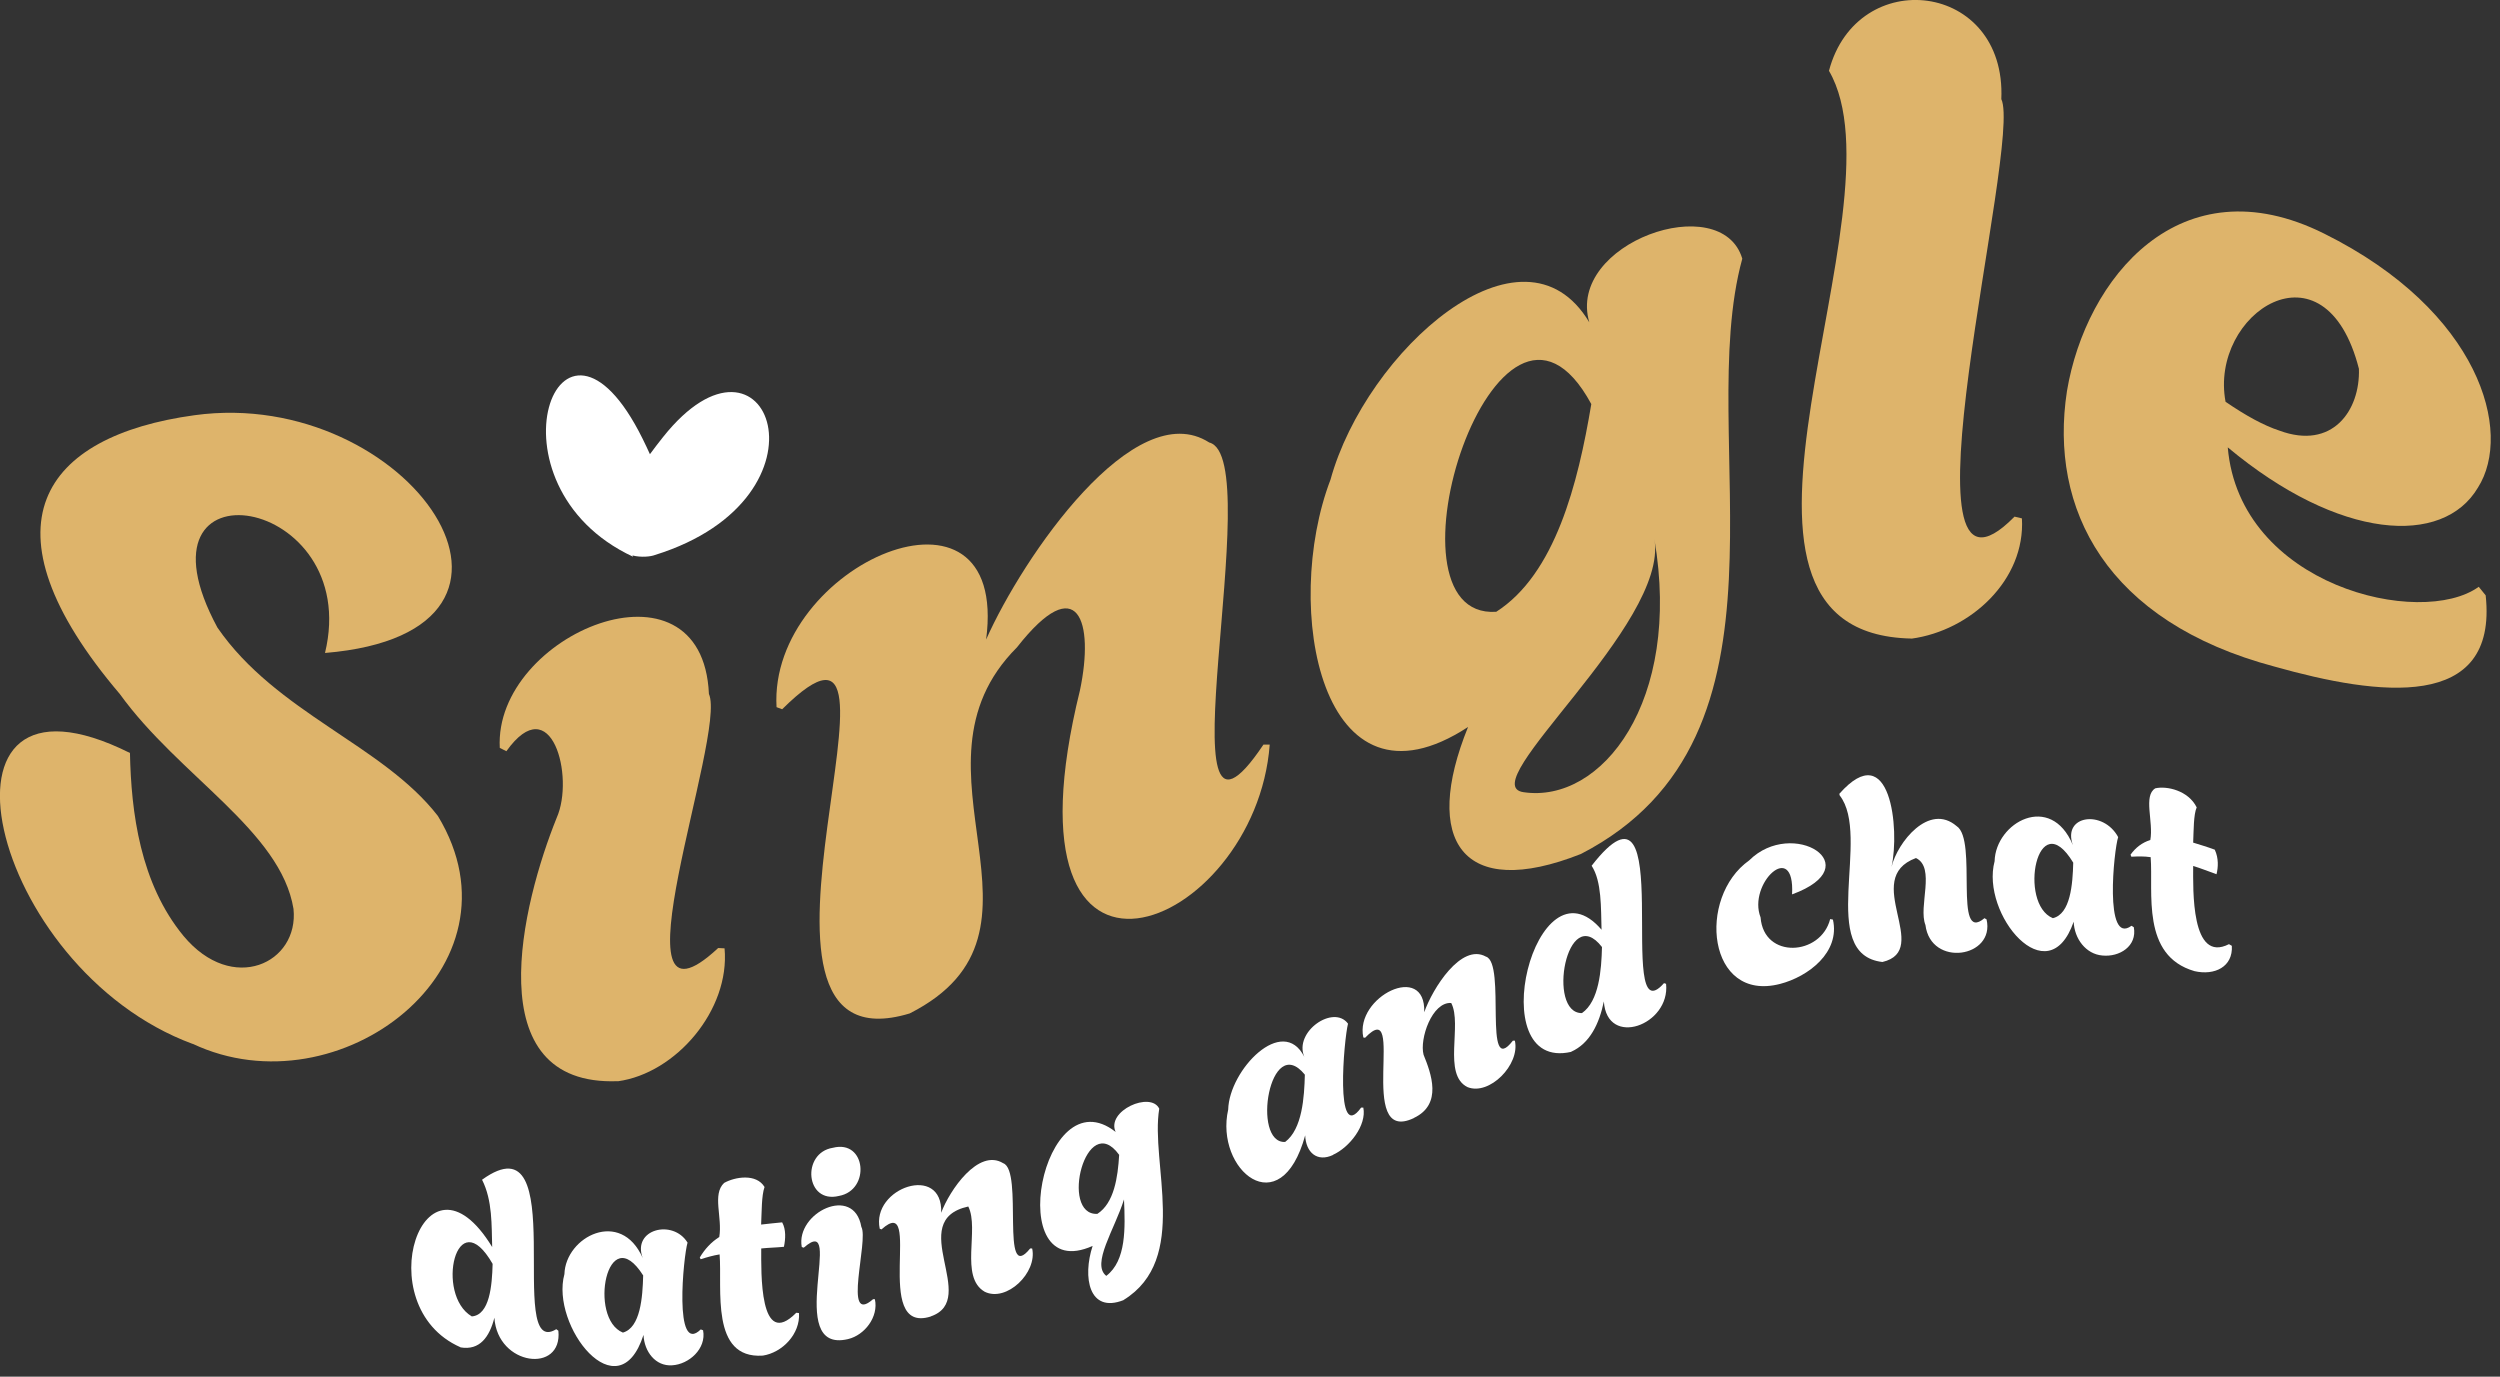 <svg width="227" height="125" viewBox="0 0 227 125" fill="none" xmlns="http://www.w3.org/2000/svg">
<rect x="0" y="0" width="227" height="125" fill="#333333" stroke="none"/>
<g clip-path="url(#clip0_2_26)">
<path d="M17.5 94.79C-1.11 87.93 -7.7 58.64 11.8 68.37C11.91 73.78 12.73 80.21 16.66 84.98C21.12 90.34 27.16 87.44 26.65 82.53C25.5 75.45 16.27 70.48 10.89 63.03C-2.16 47.68 3.92 39.58 17.67 37.7C37.09 35.04 52.52 57.38 29.51 59.29C32.99 44.91 11.31 41.35 19.74 56.98C25.09 64.75 34.76 67.63 39.76 74.09C48.09 87.83 30.76 101.03 17.5 94.78V94.79Z" fill="#DEB46B"/>
<path d="M56.1 98.17C43.22 98.67 47.43 81.97 50.55 74.25C52.19 70.54 50.07 62.47 45.98 68.21C45.78 68.11 45.58 68.01 45.38 67.91C44.82 57.58 63.78 49.74 64.37 63.01C66.03 66.66 55.05 95.55 65.21 86.08C65.4 86.09 65.59 86.1 65.79 86.11C66.3 91.71 61.37 97.46 56.1 98.18V98.17Z" fill="#DEB46B"/>
<path d="M82.6 92.02C63.81 97.72 85.32 50.22 71.02 64.4C70.85 64.34 70.68 64.28 70.51 64.21C69.77 51.27 91.67 41.78 89.54 58.07C92.88 50.55 103 35.81 109.8 40.18C115.23 41.55 104.93 82.24 114.72 67.61C114.91 67.61 115.1 67.61 115.29 67.61C114.02 84.54 90.24 94.39 98.06 62.68C99.37 56.47 97.91 51.67 92.34 58.78C81.3 69.82 97.31 84.57 82.6 92.02Z" fill="#DEB46B"/>
<path d="M143.55 77.54C132.74 81.82 129.12 76.31 133.3 66.01C119.91 74.77 116.39 55.1 120.81 43.55C124.04 31.85 138.28 19.16 144.31 29.27C142.2 22.07 156.31 17.13 158.2 23.49C153.74 39.69 164.29 66.85 143.55 77.54ZM135.86 55.55C141.21 52.12 143.28 43.93 144.49 36.69C136.01 21.03 124.75 56.3 135.86 55.55ZM138.33 71.93C145.42 72.99 152.73 63.7 150.22 48.96C151.54 56.73 133.63 71.26 138.33 71.93Z" fill="#DEB46B"/>
<path d="M173.56 57.98C151.95 57.55 173.36 18.95 166.07 6.43C168.63 -3.25 182.19 -1.69 181.72 9C183.66 13 171.52 58.5 182.92 46.91C183.14 46.96 183.37 47.01 183.59 47.07C183.92 52.66 178.93 57.26 173.56 57.99V57.98Z" fill="#DEB46B"/>
<path d="M206.54 60.53C191.23 56.46 186.03 46.2 187.68 35.51C189.38 25.31 197.93 14.68 211.03 21.21C225.17 28.24 228.2 39.23 225 44.27C221.83 49.64 212.42 49.08 202.28 40.62C203.36 53.22 219.84 57.07 225.07 53.28C225.28 53.54 225.49 53.8 225.7 54.06C226.83 64.64 215.95 63.18 206.54 60.53ZM206.97 39.1C211.77 40.88 214.31 37.29 214.19 33.49C211.11 21.4 200.58 28.49 202.08 36.48C203.93 37.75 205.56 38.64 206.97 39.1Z" fill="#DEB46B"/>
<path d="M41.81 122.33C33.28 118.58 38.51 103.11 44.69 113.23C44.63 111.3 44.73 109 43.77 107.12C52.03 101.16 45.79 123.59 50.51 120.69C50.57 120.74 50.64 120.78 50.7 120.83C51.1 124.75 45.17 124.03 44.89 119.65C44.45 121.38 43.57 122.65 41.8 122.34L41.81 122.33ZM42.84 119.53C44.46 119.4 44.68 116.73 44.73 114.76C41.42 108.98 39.5 117.57 42.84 119.53Z" fill="white"/>
<path d="M61.02 123.97C59.53 124.07 58.5 122.74 58.43 121.21C56.14 128.31 49.96 120.37 51.25 115.69C51.35 112.29 56.37 109.7 58.36 114.23C57.37 111.61 61.1 110.66 62.43 112.83C62.06 114.03 61.15 123.14 63.63 120.71C63.7 120.74 63.77 120.76 63.84 120.79C64.16 122.46 62.55 123.89 61.02 123.97ZM56.56 121C58.16 120.55 58.35 117.77 58.4 115.81C55.12 110.63 53.39 119.72 56.56 121Z" fill="white"/>
<path d="M69.25 123.09C64.48 123.4 65.59 117.01 65.34 113.9C64.73 114 64.18 114.16 63.62 114.34C63.59 114.29 63.57 114.23 63.54 114.18C64 113.41 64.57 112.79 65.31 112.32C65.61 110.55 64.65 108.44 65.75 107.41C66.75 106.85 68.68 106.54 69.42 107.78C69.14 108.57 69.17 110.03 69.11 111.19C69.74 111.13 70.37 111.04 71.02 110.99C71.38 111.63 71.33 112.51 71.18 113.21C70.46 113.28 69.8 113.29 69.12 113.36C69.12 115.47 68.93 122.62 72.3 119.2C72.38 119.2 72.47 119.22 72.55 119.23C72.67 121.13 71.03 122.82 69.26 123.09H69.25Z" fill="white"/>
<path d="M77 121.59C71.09 122.99 76.87 109.88 72.98 113.29C72.92 113.27 72.86 113.25 72.8 113.23C72.23 110.12 77.54 107.52 78.21 111.4C78.9 112.61 76.46 120.44 79.27 117.97C79.33 117.97 79.39 117.97 79.44 117.97C79.79 119.56 78.52 121.23 77 121.59ZM76.18 108.59C73.13 109.34 72.75 104.68 75.62 104.22C78.66 103.44 79.06 108.07 76.18 108.59Z" fill="white"/>
<path d="M84.51 119.54C79.09 121.25 83.92 108.14 80.04 111.63C79.99 111.61 79.93 111.59 79.88 111.57C79.09 107.85 85.63 105.61 85.46 110.12C86.22 108.08 88.84 104.24 91.09 105.62C92.96 106.29 90.79 116.78 93.54 113.36C93.6 113.36 93.66 113.36 93.72 113.36C94.21 115.56 91.39 118.27 89.41 117.29C87.11 115.96 88.95 111.6 87.92 109.55C82.12 110.83 89.01 117.99 84.51 119.53V119.54Z" fill="white"/>
<path d="M102.02 118.05C98.87 119.29 98.28 115.97 99.21 113.13C90.94 116.82 94.62 97.52 101.3 102.78C100.42 100.86 104.49 99.06 105.26 100.67C104.43 105.63 108.05 114.33 102.02 118.04V118.05ZM99.64 110.22C101.16 109.24 101.5 106.91 101.62 104.86C98.61 100.71 96.19 110.38 99.64 110.22ZM100.45 115.85C102.28 114.46 102.17 111.47 102.06 108.91C101.21 111.63 99.07 114.77 100.45 115.85Z" fill="white"/>
<path d="M121.04 104.87C119.59 105.55 118.57 104.64 118.51 103.09C116.28 111.25 110.28 106.21 111.52 100.75C111.61 97.15 116.47 92.09 118.43 95.96C117.46 93.67 121.1 91.18 122.4 92.95C122.04 94.32 121.17 103.94 123.59 100.57C123.66 100.57 123.73 100.57 123.79 100.57C124.11 102.17 122.54 104.18 121.03 104.86L121.04 104.87ZM116.69 103.69C118.25 102.52 118.43 99.61 118.48 97.58C115.28 93.65 113.61 103.84 116.69 103.69Z" fill="white"/>
<path d="M128.38 101.52C123 104.08 127.83 90.2 123.95 94.23C123.9 94.23 123.85 94.21 123.79 94.2C123 90.52 129.48 87.29 129.32 91.91C130.08 89.75 132.68 85.61 134.92 86.86C136.79 87.43 134.62 98.06 137.37 94.49C137.43 94.49 137.49 94.49 137.55 94.49C138.04 96.67 135.23 99.51 133.25 98.71C130.96 97.58 132.8 93.03 131.77 91.07C130.03 90.96 128.88 94.33 129.26 95.77C129.94 97.45 131.01 100.27 128.38 101.51V101.52Z" fill="white"/>
<path d="M142.66 95.51C134.47 97.37 139.42 77.4 145.42 84.42C145.36 82.46 145.45 80.03 144.52 78.61C152.52 68.3 146.51 94.48 151.09 89.27C151.15 89.29 151.21 89.31 151.28 89.33C151.67 93.08 145.91 95.18 145.63 90.93C145.21 92.96 144.36 94.74 142.66 95.5V95.51ZM143.64 91.99C145.2 90.91 145.41 88.06 145.46 85.99C142.25 81.84 140.42 92.02 143.64 91.99Z" fill="white"/>
<path d="M161.63 89.34C155.03 91.05 154.06 81.49 158.83 78.12C162.75 74.22 169.85 78.6 162.72 81.21C162.99 76.15 158.66 80.23 159.86 83.3C160.15 87.11 165.33 86.8 166.18 83.45C166.26 83.47 166.35 83.48 166.43 83.5C167.1 86.47 164.19 88.68 161.63 89.34Z" fill="white"/>
<path d="M170.93 87.35C164.96 86.67 169.95 75.92 167.04 72.22C167.04 72.17 167.02 72.13 167.01 72.08C171.68 66.79 172.51 75.34 171.75 78.71C172.29 76.49 175.15 72.86 177.66 75.01C179.61 76.26 177.32 85.79 180.19 83.37C180.25 83.41 180.32 83.45 180.38 83.48C181.18 86.96 175.32 87.87 174.83 83.99C174.16 82.32 175.78 78.78 173.97 77.91C168.93 79.77 175.51 86.27 170.92 87.35H170.93Z" fill="white"/>
<path d="M190.89 86.76C189.39 86.63 188.35 85.23 188.29 83.69C185.97 90.38 179.83 83 181.11 78.2C181.2 74.67 186.21 71.9 188.22 76.74C187.23 74 190.98 73.5 192.33 76.01C191.95 77.12 191.03 85.91 193.54 84.06C193.61 84.1 193.68 84.15 193.75 84.19C194.07 85.92 192.44 86.92 190.89 86.76ZM186.4 83.37C188 82.99 188.2 80.29 188.25 78.33C184.96 72.89 183.23 82.07 186.4 83.37Z" fill="white"/>
<path d="M199.26 88.18C194.39 86.77 195.53 81.02 195.28 77.83C194.66 77.74 194.1 77.76 193.53 77.79C193.5 77.73 193.48 77.67 193.45 77.61C193.91 76.96 194.5 76.51 195.25 76.27C195.55 74.62 194.59 72.25 195.7 71.58C196.73 71.34 198.7 71.77 199.46 73.31C199.17 73.96 199.19 75.39 199.14 76.51C199.78 76.71 200.43 76.9 201.1 77.15C201.47 77.94 201.41 78.77 201.26 79.38C200.52 79.12 199.84 78.84 199.14 78.63C199.14 80.72 198.92 87.5 202.39 85.73C202.48 85.78 202.56 85.83 202.65 85.88C202.77 87.79 201.08 88.6 199.26 88.18Z" fill="white"/>
<path fill-rule="evenodd" clip-rule="evenodd" d="M59.013 41.242C58.816 40.804 58.596 40.338 58.35 39.84C50.74 24.46 43.56 44.06 57.48 50.55C57.46 50.511 57.441 50.472 57.423 50.434C58.237 50.642 59.103 50.533 59.45 50.4C76.35 45.15 69.67 27.78 60.2 39.69C59.768 40.233 59.373 40.75 59.013 41.242Z" fill="white"/>
</g>
<defs>
<clipPath id="clip0_2_26">
<rect width="226.16" height="124.03" fill="white"/>
</clipPath>
</defs>
</svg>
